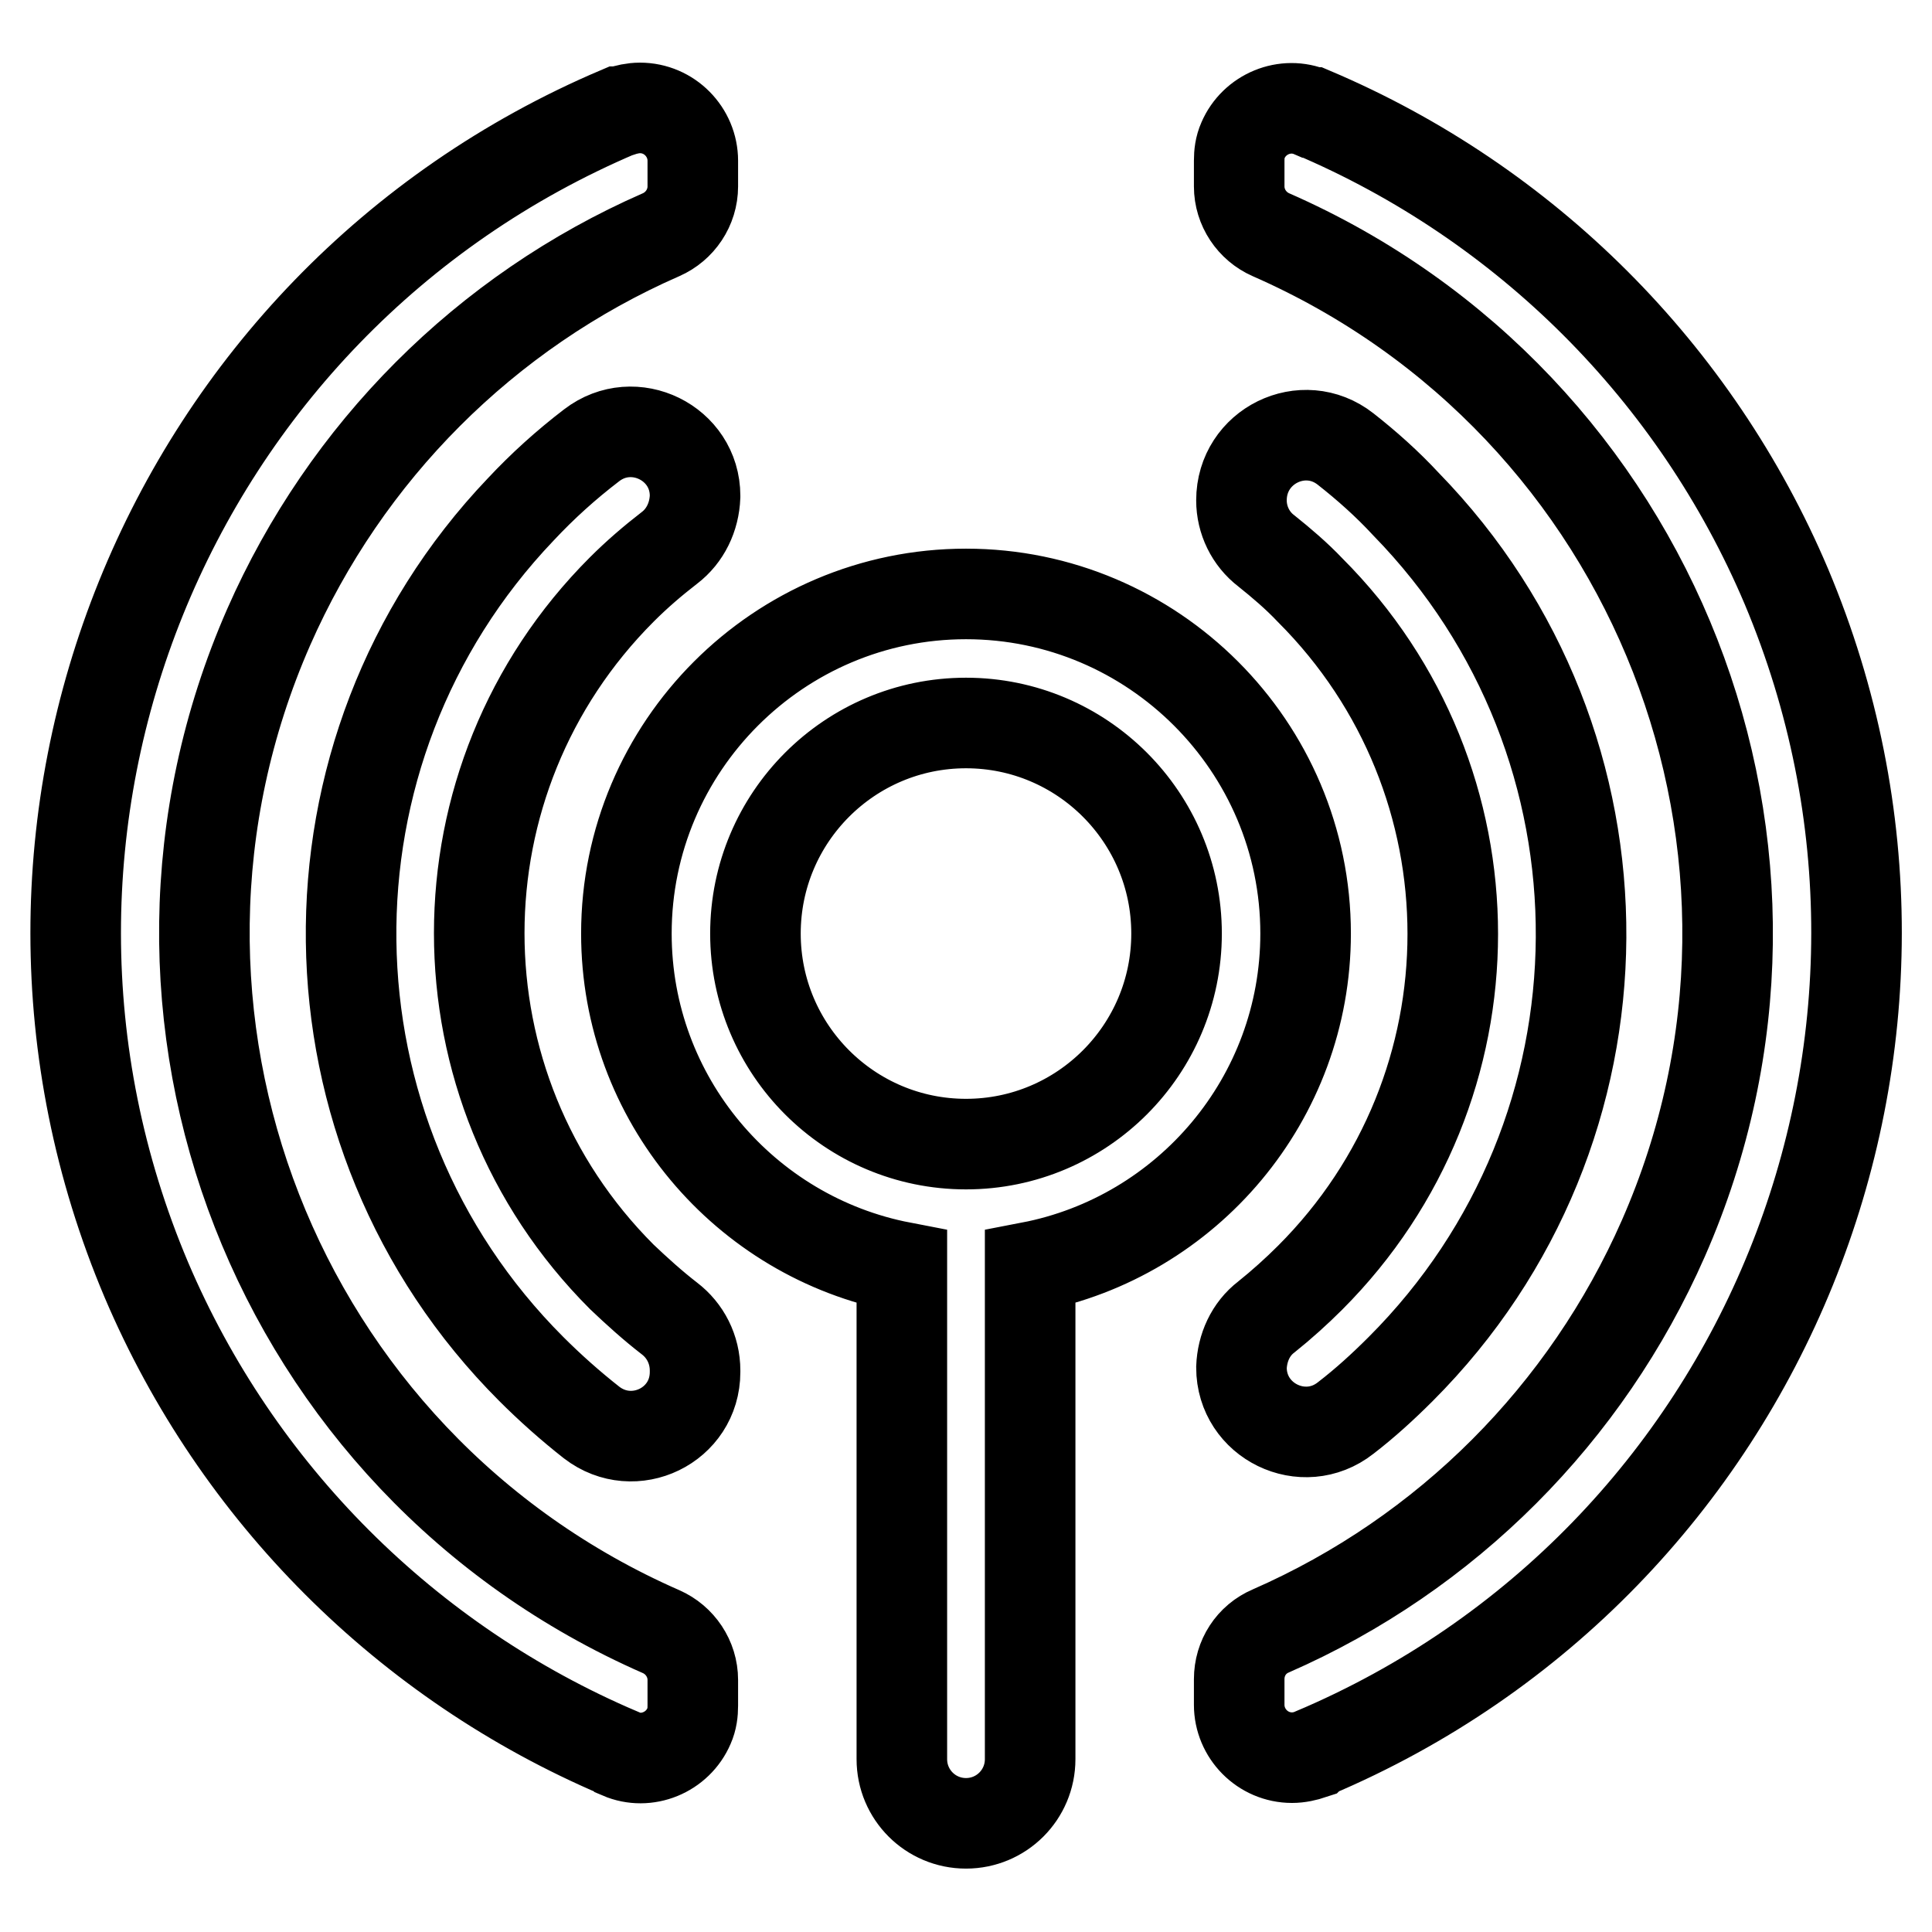 <?xml version="1.0" encoding="utf-8"?>
<!-- Svg Vector Icons : http://www.onlinewebfonts.com/icon -->
<!DOCTYPE svg PUBLIC "-//W3C//DTD SVG 1.1//EN" "http://www.w3.org/Graphics/SVG/1.1/DTD/svg11.dtd">
<svg version="1.1" xmlns="http://www.w3.org/2000/svg" xmlns:xlink="http://www.w3.org/1999/xlink" x="0px" y="0px" viewBox="0 0 256 256" enable-background="new 0 0 256 256" xml:space="preserve">
<g> <path stroke-width="12" fill-opacity="0" stroke="#000000"  d="M173,123.7c0-24.8-20.2-45-45-45s-45,20.2-45,45c0,21.9,15.7,40.2,36.5,44.2v65.2c0,4.7,3.8,8.5,8.5,8.5 s8.5-3.8,8.5-8.5v-65.2C157.3,163.9,173,145.6,173,123.7z M128,151.6c-15.4,0-27.9-12.5-27.9-27.9c0-15.4,12.5-27.9,27.9-27.9 c15.4,0,27.9,12.5,27.9,27.9C155.9,139.1,143.4,151.6,128,151.6z M178.3,59.5c-5.6-4.4-13.8-0.4-13.8,6.8c0,2.6,1.2,5.1,3.3,6.7 c2,1.6,4,3.3,5.8,5.2c25.2,25.2,25.2,65.9,0,91.1c-1.8,1.8-3.8,3.6-5.8,5.2c-2.1,1.6-3.2,4.1-3.3,6.7c0,7.1,8.2,11.1,13.8,6.7 c2.6-2,5-4.2,7.3-6.5c31.6-31.6,31.9-82.6,0.7-114.6C183.8,64.1,181.1,61.7,178.3,59.5z M88.7,174.7c-2.2-1.7-4.3-3.6-6.3-5.5 c-25.2-25.2-25.2-65.9,0-91.1c2-2,4.1-3.8,6.3-5.5c2.1-1.6,3.3-4.1,3.4-6.8v-0.1c0-7-8.1-11-13.7-6.7c-3.4,2.6-6.5,5.4-9.4,8.5 c-30.5,32-29.9,82.6,1.4,113.9c2.5,2.5,5.2,4.9,8,7.1c5.6,4.3,13.7,0.4,13.7-6.7v-0.2C92.1,178.8,90.8,176.3,88.7,174.7z  M87.6,216.2c-51.1-22.4-74.4-82-52-133.1c10.2-23.2,28.7-41.8,52-52c2.5-1.1,4.2-3.6,4.2-6.4v-3.4c0-3.8-3.1-7-7-7 c-0.9,0-1.8,0.2-2.7,0.5l-0.1,0C22,40.3-6,109.6,19.4,169.6c12,28.2,34.5,50.7,62.7,62.7l0.1,0.1c3.5,1.5,7.6-0.2,9.1-3.7 c0.4-0.9,0.5-1.8,0.5-2.7v-3.4C91.8,219.8,90.1,217.3,87.6,216.2L87.6,216.2z M236.7,77.7c-12-28.3-34.5-50.8-62.8-62.8l-0.1,0 c-3.5-1.5-7.6,0.2-9.1,3.7c-0.4,0.9-0.5,1.8-0.5,2.7v3.4c0,2.8,1.7,5.3,4.2,6.4c51.1,22.4,74.4,82,52,133 c-10.2,23.2-28.7,41.8-52,52c-2.6,1.1-4.2,3.6-4.2,6.4v3.4c0,3.8,3.1,7,7,7c0.9,0,1.8-0.2,2.7-0.5l0.1-0.1 C233.9,207,262,137.8,236.7,77.7z"/></g>
</svg>